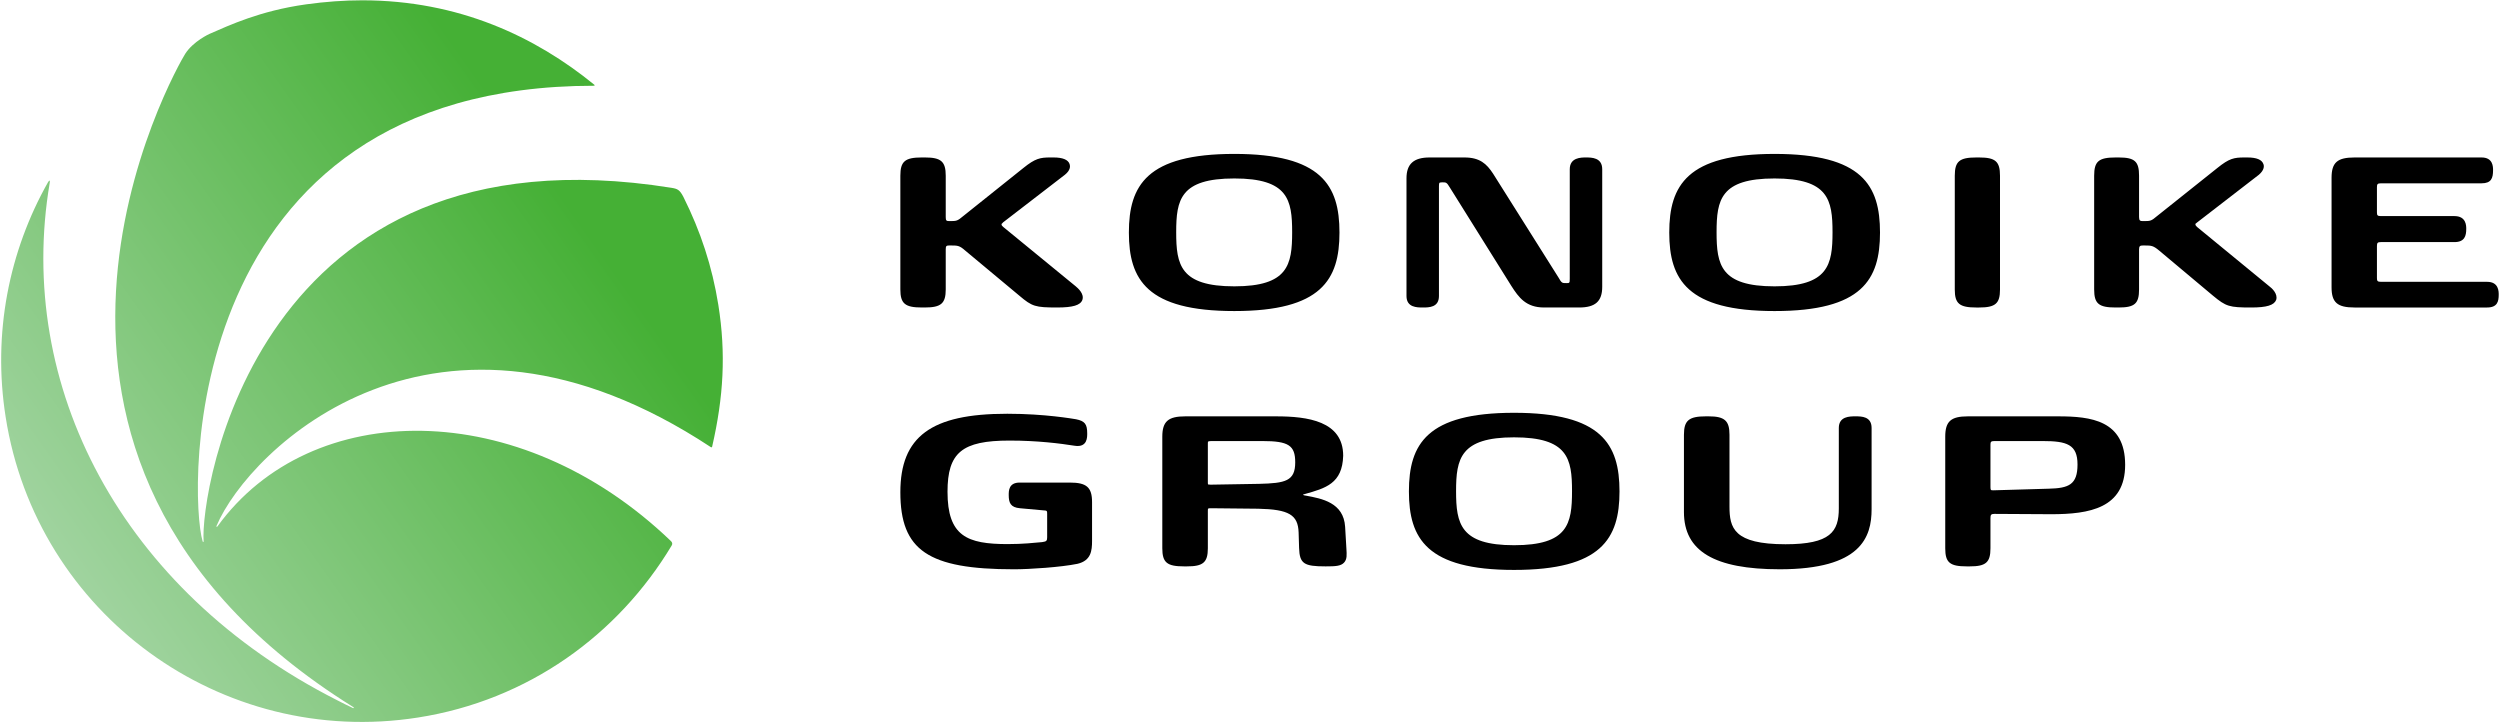 <svg version="1.2" xmlns="http://www.w3.org/2000/svg" viewBox="0 0 1548 448" width="1548" height="448"><defs><linearGradient id="P" gradientUnits="userSpaceOnUse"/><linearGradient id="g1" x2="1" href="#P" gradientTransform="matrix(-415.25,292.562,-291.967,-414.405,354.139,130.384)"><stop stop-color="#45b035"/><stop offset="1" stop-color="#bedfc2"/></linearGradient></defs><style>.a{fill:url(#g1)}</style><path fill-rule="evenodd" d="m654.7 190.4c-13.7 0-15.6-0.6-23.5-7.3l-33.6-28c-3.4-3-4.6-3.1-8.6-3.1h-1.2c-1.8 0-2.2 0.3-2.2 2.4v24.8c0 8.7-2.9 11.2-12.9 11.2h-1.9c-10.4 0-13.3-2.4-13.3-11.2v-70.4c0-8.9 2.9-11.3 13.3-11.3h1.9c10 0 12.9 2.5 12.9 11.3v25.6c0 2.2 0.4 2.5 2.2 2.5h1.2c3.3 0 4.1-0.3 7.3-3l37.4-29.9c7.3-5.9 10.4-6.5 16.6-6.5h2q8.6 0 10 4.1c0.4 1.2 0.7 3.7-2.9 6.6l-38.3 29.5c-0.4 0.5-0.8 0.9-0.9 0.9-0.1 0.8-0.1 0.9 1.1 2l44.8 36.7c1.3 1.1 5.4 4.6 4.1 8.4-1.2 3.3-5.9 4.7-15.5 4.7zm109.6 2.2c-54.2 0-65.3-19.5-65.3-48.6 0-29.2 11.1-48.7 65.3-48.7 54 0 65.1 19.5 65.1 48.7 0 29.1-11.1 48.6-65.1 48.6zm0-82.1c-33.5 0-36 13.2-36 33.3 0 20.2 2.5 33.5 36 33.5 33.3 0 35.8-13.3 35.8-33.5 0-20.1-2.5-33.3-35.8-33.3zm213.5 79.9h-21.7c-11.2 0-15.7-6.2-20.3-13.4l-38-60.8c-2-3.3-2.3-3.3-4.6-3.3-1.5 0-1.9 0.3-1.9 0.3 0 0-0.3 0.3-0.3 2.2v67.9c0 7.1-6.2 7.1-10 7.1-3.6 0-10.1 0-10.1-7.1v-72.9c0-8.8 4.4-12.9 14.3-12.9h21.6c9.5 0 13.7 3.9 17.7 10l40.5 64.3c2 3.5 2.2 3.5 4.9 3.5 1.9 0 2.1 0 2.1-2.7v-67.8c0-7.3 7-7.3 10-7.3 3.5 0 10.1 0 10.1 7.3v72.8c0 9-4.3 12.8-14.3 12.8zm121 2.2c-54.1 0-65.2-19.5-65.2-48.6 0-29.2 11.1-48.7 65.2-48.7 54.3 0 65.3 19.5 65.3 48.7 0 29.1-11 48.6-65.3 48.6zm0-82.1c-33.4 0-35.9 13.2-35.9 33.3 0 20.2 2.5 33.5 35.9 33.5 33.3 0 35.9-13.3 35.9-33.5 0-20.1-2.6-33.3-35.9-33.3zm126.7 79.9h-1.8c-10.4 0-13.3-2.4-13.3-11.1v-70.5c0-8.9 2.9-11.3 13.3-11.3h1.8c10.1 0 12.9 2.5 12.9 11.3v70.5c0 8.6-2.8 11.1-12.9 11.1zm168.5 0c-13.7 0-15.6-0.6-23.7-7.3l-33.4-28c-3.6-3-4.8-3.1-8.8-3.1h-1.2c-1.7 0-2.4 0.3-2.4 2.4v24.8c0 8.7-2.6 11.2-12.6 11.2h-1.9c-10.5 0-13.3-2.4-13.3-11.2v-70.4c0-8.9 2.8-11.3 13.3-11.3h1.9c10 0 12.6 2.5 12.6 11.3v25.6c0 2.2 0.7 2.5 2.4 2.5h1.2c3.5 0 4.2-0.3 7.4-3l37.5-29.9c7.3-5.9 10.3-6.5 16.6-6.5h2q8.5 0 9.9 4.1c0.5 1.2 0.6 3.7-2.8 6.6l-38.2 29.5c-0.7 0.5-1.1 0.9-1.1 0.9 0 0.8 0 0.9 1.1 2l44.7 36.7c1.5 1.1 5.4 4.6 4.2 8.4-1.3 3.3-5.9 4.7-15.4 4.7zm146 0h-82.1c-10.6 0-14.2-3.1-14.2-12.5v-67.8c0-9.5 3.6-12.6 14.2-12.6h78.7c7.1 0 7.1 5.8 7.1 7.9 0 4.9-1.1 8.1-7.1 8.1h-62.3c-2.2 0-2.5 0.6-2.5 2.4v15.6c0 1.8 0.3 2.3 2.5 2.3h45.5c7.3 0 7.3 6 7.3 7.9 0 4.2-0.9 8.2-7.3 8.2h-45.5c-2 0-2.5 0.4-2.5 2.4v19.9c0 1.7 0.3 2.3 2.5 2.3h65.7c7.2 0 7.2 5.9 7.2 8 0 4.1-0.8 7.9-7.2 7.9zm-912.2 162.1c-53.1 0-70.3-11.7-70.3-47.7 0-34.5 19.1-48.6 65.9-48.6h0.7c22.8 0 40.3 3.1 42.2 3.4 5.4 1.1 6.9 3 6.9 8.7 0 2.1 0.3 9-7.8 7.7-8.9-1.4-22.8-3.2-40.3-3.2-29.4 0-38.4 7.4-38.4 31.7 0 27.5 12.1 32.4 37.2 32.4 9.7 0 16.5-0.8 21.1-1.2l0.7-0.1c2.3-0.3 2.7-0.9 2.7-2.9v-14.3c0-2.1 0-2.3-2.4-2.4l-14.4-1.3c-5.9-0.5-7-3.4-7-8.2 0-2.6 0-7.7 6.8-7.7h31c10.4 0 13.8 2.9 13.8 12.1v24c0 6.1-0.6 12.2-9 14.2-10.2 2.1-29.7 3.4-39.4 3.4z"/><path fill-rule="evenodd" d="m820.7 350.7c-13.2 0-16-1.6-16.3-11.4l-0.3-9.7c-0.4-10.8-6-14.2-25-14.6l-29-0.3h-0.6c-1.2 0-1.5 0.3-1.5 0.3 0 0-0.1 0.2-0.1 1.3v23.2c0 8.8-3 11.2-12.9 11.2h-1.9c-10.4 0-13.4-2.3-13.4-11.2v-69.1c0-9.5 3.7-12.6 14.2-12.6h56.3c19.4 0 41.5 2.9 41.5 24.4-0.5 17.2-10.8 20.1-24.1 23.8-0.6 0.1-0.7 0.2-0.7 0.2 0 0.2 0.1 0.4 0.6 0.5l1.1 0.2c9.9 1.8 23.4 4.3 24.3 19.3l0.8 13.7c0.2 3.5 0.5 6.4-1.5 8.5-2 2.1-5.1 2.3-11.5 2.3zm-72.7-50.8c0 0 0.3 0.2 1.5 0.2h0.6l29.6-0.5c16.2-0.4 22.3-1.7 22.3-13.3 0-10.5-4.1-13.2-20.3-13.2h-31.5c-1.9 0-2.2 0.4-2.2 0.4 0 0-0.1 0.1-0.1 1.2v24.2c0 0.7 0.1 1 0.1 1zm189.5 53c-54 0-65.1-19.4-65.1-48.6 0-29.3 11.1-48.7 65.1-48.7 54.1 0 65.3 19.4 65.3 48.7 0 29.2-11.2 48.6-65.3 48.6zm0-82.1c-33.2 0-35.9 13.2-35.9 33.3 0 20.3 2.7 33.5 35.9 33.5 33.4 0 35.9-13.2 35.9-33.5 0-20.1-2.5-33.3-35.9-33.3zm164.5 81.7c-40.4 0-59.3-11.2-59.3-35.4v-47.9c0-8.9 3.1-11.4 13.6-11.4h1.7c9.9 0 12.9 2.7 12.9 11.4v44.4c0 13.3 2.6 23.4 34.7 23.4 27.8 0 33-7.8 33-22.2v-49.8c0-7.2 6.7-7.2 10.3-7.2 3.7 0 10 0 10 7.2v50.3c0 17.3-6.5 37.2-56.9 37.2zm117.7-1.8h-1.9c-10.5 0-13.3-2.4-13.3-11.2v-69.1c0-9.5 3.5-12.6 14-12.6h56c20.1 0 41.4 2.4 41.4 30 0 26.9-22.1 30.6-45.8 30.6-4 0-35.2-0.2-35.2-0.2-2 0-2.4 0.6-2.4 2.6v18.7c0 8.8-2.9 11.2-12.8 11.2zm15.3-77.6c-2.2 0-2.5 0.5-2.5 2.3v26.2c0 2 0.3 2 1.8 2l34.3-1c12.4-0.3 17.8-2.5 17.8-15 0-12.4-6.6-14.5-21.6-14.5z"/><path class="a" d="m189.5 2.7c-28.6 4-47.6 13-59.8 18.3 0 0-10 4.5-15 12.3-4.9 7.7-144 249.8 103.7 404.3 0 0 1 0.5 0.6 0.8-0.3 0.3-0.9-0.2-0.9-0.2q-4.7-2.2-9.3-4.6c-134-67.9-199.3-195-178-320.4 0.4-2.9-1.1-0.3-1.1-0.3-24 42.5-34.4 93.3-26.2 145.3 19.1 121.9 133.4 205.2 255.3 186.1 68.3-10.7 123.9-51.2 157.1-106.5 1-1.6-0.5-2.8-0.5-2.8-93.9-90.2-223-88.7-280.7-9.1 0 0-0.3 0.5-0.6 0.2-0.3-0.1 0-0.5 0-0.5 20-47.4 135.9-160.9 306.1-48.7 0 0 0.8 0.4 0.8-0.5 7-30.5 8.6-57.4 3.8-87.6-3.8-23.8-11-45.6-21.6-66.8-2.3-4.5-3.7-5.1-7.4-5.7-258.1-41.3-292.1 190.4-289.7 218.9 0 0 0 0.4-0.1 0.4-0.3 0-0.5-0.3-0.5-0.3-8.7-28.6-15.4-282.2 242.4-282.2 0.5 0 0.2-0.7 0-0.7-36.3-29.6-83.8-52.2-143.6-52.2q-16.7 0-34.8 2.5z"/></svg>